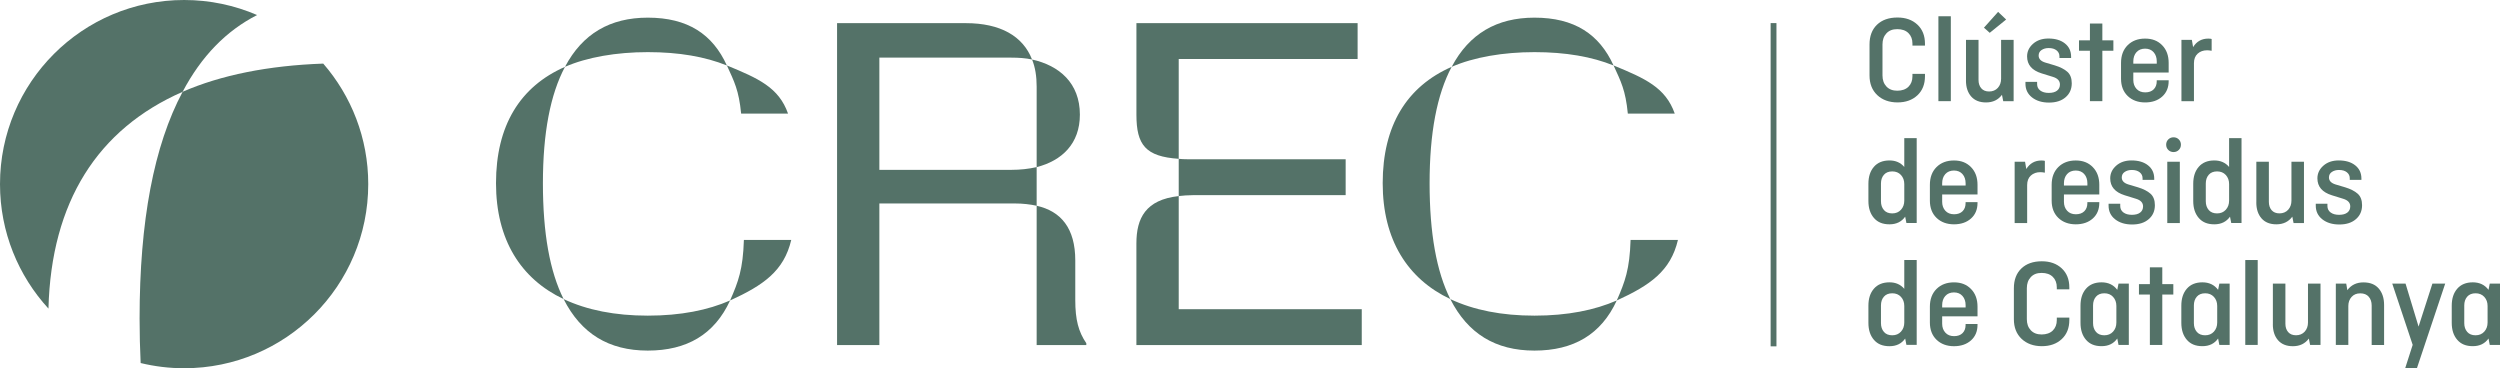 <svg xmlns="http://www.w3.org/2000/svg" id="Capa_2" data-name="Capa 2" viewBox="0 0 917.88 135.26"><defs><style>      .cls-1 {        fill: #547268;        stroke-width: 0px;      }    </style></defs><g id="Capa_1-2" data-name="Capa 1"><g><g><path class="cls-1" d="M273.12,88.09h17.39c-2.7,11.48-10.3,16.66-22.46,22.23,3.04-6.93,4.73-11.43,5.07-22.23M289.33,41.71h-17.22c-.84-8.61-2.53-11.76-5.23-17.68,11.48,4.73,19.08,8.05,22.45,17.68M237.83,6.48c14.69,0,23.81,6.08,29.04,17.56-7.94-3.21-17.56-4.9-29.04-4.9s-22.29,1.86-30.39,5.4c6.42-12.16,16.55-18.06,30.39-18.06M237.83,115.89c12.16,0,22.12-2.03,30.22-5.57-5.74,12.49-15.87,18.4-30.22,18.4s-24.48-6.25-30.9-18.91c8.61,4.05,18.91,6.08,30.9,6.08M182.11,67.26c0-21.11,8.78-35.46,25.33-42.72-5.4,10.13-8.11,24.31-8.11,42.72s2.53,32.42,7.6,42.55c-15.7-7.43-24.82-21.78-24.82-42.55"></path><path class="cls-1" d="M380.61,75.54c8.95,2.02,14.18,8.27,14.18,20.09v14.52c0,7.26,1.18,11.65,4.05,15.87v.68h-18.23v-51.16ZM396.48,42.11c0,10.64-6.59,16.88-15.87,19.25v-29.55c0-3.71-.51-7.09-1.69-9.96,9.96,2.2,17.56,8.61,17.56,20.26M307.33,8.5h47.28c12.66,0,20.94,4.73,24.31,13.34-2.36-.5-4.9-.68-7.6-.68h-48.46v41.2h48.46c3.21,0,6.42-.34,9.29-1.01v14.19c-2.36-.51-5.07-.84-8.11-.84h-49.64v52h-15.53V8.5Z"></path><path class="cls-1" d="M432.77,58.31c1.52.17,3.38.17,5.23.17h56.06v13.17h-56.06c-1.86,0-3.72.17-5.23.33v-13.68ZM432.77,71.99v41.54h67.2v13.17h-82.74v-37.32c0-9.28,3.38-16.04,15.53-17.39M417.24,8.5h81.21v13.17h-65.68v36.64c-12.16-.84-15.53-5.06-15.53-16.21V8.5Z"></path><path class="cls-1" d="M598.67,88.09h17.39c-2.7,11.48-10.3,16.66-22.46,22.23,3.04-6.93,4.73-11.43,5.07-22.23M614.88,41.71h-17.22c-.84-8.61-2.53-11.76-5.23-17.68,11.48,4.73,19.08,8.05,22.46,17.68M563.38,6.48c14.69,0,23.81,6.08,29.04,17.56-7.94-3.21-17.56-4.9-29.04-4.9s-22.28,1.86-30.39,5.4c6.42-12.16,16.55-18.06,30.39-18.06M563.38,115.89c12.16,0,22.12-2.03,30.22-5.57-5.74,12.49-15.87,18.4-30.22,18.4s-24.48-6.25-30.9-18.91c8.61,4.05,18.91,6.08,30.9,6.08M507.66,67.26c0-21.11,8.78-35.46,25.32-42.72-5.4,10.13-8.1,24.31-8.1,42.72s2.53,32.42,7.6,42.55c-15.7-7.43-24.82-21.78-24.82-42.55"></path></g><rect class="cls-1" x="650.09" y="8.48" width="2.14" height="118.68"></rect><g><path class="cls-1" d="M94.39,5.52c-8.21-3.55-17.27-5.52-26.78-5.52C30.27,0,0,30.27,0,67.6c0,17.62,6.75,33.66,17.79,45.7,1.01-39.11,17.98-65.88,49.25-79.59,6.9-13.08,16.03-22.41,27.34-28.18"></path><path class="cls-1" d="M118.69,23.35c-20.12.71-37.59,4.21-51.64,10.35-10.53,19.75-15.8,47.39-15.8,83.27,0,5.65.14,11.07.39,16.32,5.12,1.24,10.46,1.91,15.96,1.91,37.34,0,67.6-30.27,67.6-67.6,0-16.93-6.24-32.39-16.52-44.25"></path></g><g><path class="cls-1" d="M702.16,27.11h4.6v.87c0,2.95-.93,5.29-2.79,7.02-1.86,1.73-4.29,2.6-7.3,2.6s-5.55-.9-7.44-2.69c-1.89-1.8-2.83-4.2-2.83-7.21v-11.37c0-3.07.91-5.49,2.74-7.25,1.83-1.76,4.34-2.65,7.53-2.65,3.01,0,5.44.87,7.3,2.6,1.86,1.73,2.79,4.07,2.79,7.02v.69h-4.6v-.74c0-1.6-.49-2.88-1.47-3.85-.98-.97-2.35-1.45-4.1-1.45s-3.02.51-3.98,1.54c-.97,1.03-1.45,2.39-1.45,4.07v11.37c0,1.69.48,3.05,1.45,4.08.97,1.03,2.29,1.54,3.98,1.54s3.12-.48,4.1-1.45c.98-.97,1.47-2.25,1.47-3.84v-.92Z"></path><path class="cls-1" d="M711.69,5.97h4.56v31.17h-4.56V5.97Z"></path><path class="cls-1" d="M721.82,29.55v-14.92h4.6v14.73c0,1.26.34,2.28,1.01,3.06.68.78,1.64,1.17,2.9,1.17s2.38-.44,3.18-1.33c.8-.89,1.2-2.01,1.2-3.36v-14.27h4.6v22.52h-3.82l-.46-2.35c-1.38,1.87-3.33,2.81-5.85,2.81-2.37,0-4.18-.73-5.46-2.19-1.27-1.46-1.91-3.41-1.91-5.87ZM736.56,7.17l-6.03,4.88-2.12-1.89,5.2-5.8,2.95,2.81Z"></path><path class="cls-1" d="M743.65,30.05h4.28v.83c0,.98.38,1.77,1.15,2.35.77.58,1.81.88,3.13.88s2.33-.28,3.04-.83c.7-.55,1.06-1.31,1.06-2.26,0-1.35-.87-2.29-2.62-2.81l-4.13-1.28c-3.54-1.1-5.31-3.17-5.31-6.21,0-1.81.73-3.36,2.19-4.65,1.46-1.29,3.34-1.93,5.64-1.93,2.52,0,4.54.6,6.05,1.8,1.52,1.2,2.28,2.82,2.28,4.88v.46h-4.28v-.6c0-.89-.35-1.62-1.06-2.19s-1.67-.85-2.9-.85c-1.01,0-1.88.24-2.6.72-.72.48-1.08,1.16-1.08,2.03,0,1.21.8,2.07,2.42,2.57l3.5,1.04c2,.61,3.54,1.39,4.62,2.35,1.08.96,1.62,2.37,1.62,4.22,0,2.12-.75,3.83-2.26,5.13-1.5,1.31-3.53,1.96-6.08,1.96s-4.63-.63-6.24-1.89c-1.61-1.26-2.42-2.93-2.42-5.02v-.69Z"></path><path class="cls-1" d="M763.31,18.63v-3.82h4.01v-6.17h4.56v6.17h4.05v3.82h-4.05v18.51h-4.56v-18.51h-4.01Z"></path><path class="cls-1" d="M791.86,29.46h4.37v.28c0,2.4-.8,4.31-2.39,5.73-1.6,1.43-3.68,2.14-6.26,2.14s-4.77-.79-6.4-2.37c-1.63-1.58-2.44-3.69-2.44-6.33v-5.8c0-2.73.81-4.9,2.44-6.52,1.63-1.61,3.76-2.42,6.4-2.42s4.67.81,6.26,2.44c1.6,1.63,2.39,3.79,2.39,6.49v3.54h-12.98v2.72c0,1.32.39,2.41,1.17,3.27.78.86,1.85,1.29,3.2,1.29s2.39-.38,3.13-1.13c.74-.75,1.1-1.74,1.1-2.97v-.37ZM783.25,22.55v.83h8.61v-.83c0-1.38-.38-2.51-1.15-3.38-.77-.87-1.81-1.31-3.13-1.31s-2.41.44-3.18,1.31c-.77.87-1.15,2-1.15,3.38Z"></path><path class="cls-1" d="M805.53,37.15h-4.61V14.63h3.82l.46,2.67c1.29-2.09,3.15-3.13,5.57-3.13.55,0,.97.05,1.24.14v4.33c-.68-.12-1.23-.18-1.66-.18-1.41,0-2.57.41-3.48,1.24s-1.36,2-1.36,3.5v13.95Z"></path><path class="cls-1" d="M699.95,81.9l-.46-2.35c-1.32,1.87-3.24,2.81-5.76,2.81s-4.36-.77-5.71-2.33c-1.35-1.55-2.03-3.63-2.03-6.24v-6.31c0-2.61.67-4.69,2.03-6.24,1.35-1.55,3.25-2.33,5.71-2.33,2.27,0,4.08.8,5.43,2.39v-10.59h4.56v31.17h-3.78ZM691.68,77.11c.72.83,1.74,1.24,3.06,1.24s2.39-.44,3.2-1.33c.81-.89,1.22-2.01,1.22-3.36v-6.08c0-1.35-.41-2.46-1.22-3.34-.81-.88-1.88-1.31-3.2-1.31s-2.34.41-3.06,1.24c-.72.83-1.08,1.9-1.08,3.22v6.49c0,1.32.36,2.39,1.08,3.22Z"></path><path class="cls-1" d="M721.68,74.21h4.37v.28c0,2.4-.8,4.31-2.39,5.73-1.6,1.43-3.68,2.14-6.26,2.14s-4.77-.79-6.4-2.37c-1.63-1.58-2.44-3.69-2.44-6.33v-5.8c0-2.73.81-4.9,2.44-6.52,1.63-1.61,3.76-2.42,6.4-2.42s4.67.81,6.26,2.44c1.6,1.63,2.39,3.79,2.39,6.49v3.54h-12.98v2.72c0,1.32.39,2.41,1.17,3.27.78.86,1.85,1.29,3.2,1.29s2.39-.38,3.13-1.13c.74-.75,1.1-1.74,1.1-2.97v-.37ZM713.07,67.3v.83h8.61v-.83c0-1.38-.38-2.51-1.15-3.38-.77-.87-1.81-1.31-3.13-1.31s-2.41.44-3.18,1.31c-.77.87-1.15,2-1.15,3.38Z"></path><path class="cls-1" d="M744.29,81.9h-4.61v-22.52h3.82l.46,2.67c1.29-2.09,3.15-3.13,5.57-3.13.55,0,.97.05,1.24.14v4.33c-.68-.12-1.23-.18-1.66-.18-1.41,0-2.57.41-3.48,1.24-.91.83-1.36,2-1.36,3.5v13.95Z"></path><path class="cls-1" d="M766.39,74.21h4.37v.28c0,2.4-.8,4.31-2.39,5.73-1.6,1.43-3.68,2.14-6.26,2.14s-4.77-.79-6.4-2.37c-1.63-1.58-2.44-3.69-2.44-6.33v-5.8c0-2.73.81-4.9,2.44-6.52,1.63-1.61,3.76-2.42,6.4-2.42s4.67.81,6.26,2.44c1.6,1.63,2.39,3.79,2.39,6.49v3.54h-12.98v2.72c0,1.32.39,2.41,1.17,3.27.78.86,1.85,1.29,3.2,1.29s2.39-.38,3.13-1.13c.74-.75,1.1-1.74,1.1-2.97v-.37ZM757.78,67.3v.83h8.61v-.83c0-1.38-.38-2.51-1.15-3.38-.77-.87-1.81-1.31-3.13-1.31s-2.41.44-3.18,1.31c-.77.87-1.15,2-1.15,3.38Z"></path><path class="cls-1" d="M774.17,74.81h4.28v.83c0,.98.38,1.77,1.15,2.35.77.58,1.81.88,3.13.88s2.33-.28,3.04-.83c.7-.55,1.06-1.31,1.06-2.26,0-1.35-.87-2.29-2.62-2.81l-4.13-1.28c-3.54-1.1-5.31-3.17-5.31-6.21,0-1.81.73-3.36,2.19-4.65,1.46-1.29,3.34-1.93,5.64-1.93,2.52,0,4.54.6,6.05,1.8,1.52,1.2,2.28,2.82,2.28,4.88v.46h-4.28v-.6c0-.89-.35-1.62-1.06-2.19s-1.67-.85-2.9-.85c-1.01,0-1.88.24-2.6.72-.72.48-1.08,1.16-1.08,2.03,0,1.21.8,2.07,2.42,2.57l3.5,1.04c2,.61,3.54,1.39,4.62,2.35,1.08.96,1.62,2.37,1.62,4.22,0,2.12-.75,3.83-2.26,5.13-1.5,1.31-3.53,1.96-6.08,1.96s-4.63-.63-6.24-1.89c-1.61-1.26-2.42-2.93-2.42-5.02v-.69Z"></path><path class="cls-1" d="M796.09,55.05c-.52-.52-.78-1.17-.78-1.93s.26-1.41.78-1.93c.52-.52,1.17-.78,1.93-.78s1.41.26,1.93.78c.52.52.78,1.17.78,1.93s-.26,1.41-.78,1.93c-.52.52-1.17.78-1.93.78s-1.41-.26-1.93-.78ZM795.72,59.38h4.61v22.52h-4.61v-22.52Z"></path><path class="cls-1" d="M819.21,81.9l-.46-2.35c-1.32,1.87-3.24,2.81-5.76,2.81s-4.36-.77-5.71-2.33c-1.35-1.55-2.03-3.63-2.03-6.24v-6.31c0-2.61.67-4.69,2.03-6.24,1.35-1.55,3.25-2.33,5.71-2.33,2.27,0,4.08.8,5.43,2.39v-10.59h4.56v31.17h-3.78ZM810.94,77.11c.72.83,1.74,1.24,3.06,1.24s2.39-.44,3.2-1.33c.81-.89,1.22-2.01,1.22-3.36v-6.08c0-1.35-.41-2.46-1.22-3.34-.81-.88-1.88-1.31-3.2-1.31s-2.34.41-3.06,1.24c-.72.83-1.08,1.9-1.08,3.22v6.49c0,1.32.36,2.39,1.08,3.22Z"></path><path class="cls-1" d="M828.42,74.3v-14.92h4.6v14.73c0,1.26.34,2.28,1.01,3.06.68.78,1.64,1.17,2.9,1.17s2.38-.44,3.18-1.33c.8-.89,1.2-2.01,1.2-3.36v-14.27h4.6v22.52h-3.82l-.46-2.35c-1.38,1.87-3.33,2.81-5.85,2.81-2.37,0-4.18-.73-5.46-2.19-1.27-1.46-1.91-3.41-1.91-5.87Z"></path><path class="cls-1" d="M850.24,74.81h4.28v.83c0,.98.38,1.77,1.15,2.35.77.58,1.81.88,3.13.88s2.33-.28,3.04-.83c.7-.55,1.06-1.31,1.06-2.26,0-1.35-.87-2.29-2.62-2.81l-4.13-1.28c-3.54-1.1-5.31-3.17-5.31-6.21,0-1.81.73-3.36,2.19-4.65,1.46-1.29,3.34-1.93,5.64-1.93,2.52,0,4.54.6,6.05,1.8,1.52,1.2,2.28,2.82,2.28,4.88v.46h-4.28v-.6c0-.89-.35-1.62-1.06-2.19s-1.67-.85-2.9-.85c-1.01,0-1.88.24-2.6.72-.72.48-1.08,1.16-1.08,2.03,0,1.21.8,2.07,2.42,2.57l3.5,1.04c2,.61,3.54,1.39,4.62,2.35,1.08.96,1.62,2.37,1.62,4.22,0,2.12-.75,3.83-2.26,5.13-1.5,1.31-3.53,1.96-6.08,1.96s-4.63-.63-6.24-1.89c-1.61-1.26-2.42-2.93-2.42-5.02v-.69Z"></path><path class="cls-1" d="M699.95,126.65l-.46-2.35c-1.32,1.87-3.24,2.81-5.76,2.81s-4.36-.77-5.71-2.33c-1.35-1.55-2.03-3.63-2.03-6.24v-6.31c0-2.61.67-4.69,2.03-6.24,1.35-1.55,3.25-2.33,5.71-2.33,2.27,0,4.08.8,5.43,2.39v-10.59h4.56v31.17h-3.78ZM691.68,121.86c.72.83,1.74,1.24,3.06,1.24s2.39-.44,3.2-1.33c.81-.89,1.22-2.01,1.22-3.36v-6.08c0-1.35-.41-2.46-1.22-3.34-.81-.88-1.88-1.31-3.2-1.31s-2.34.41-3.06,1.24c-.72.83-1.08,1.9-1.08,3.22v6.49c0,1.32.36,2.39,1.08,3.22Z"></path><path class="cls-1" d="M721.68,118.96h4.37v.28c0,2.4-.8,4.31-2.39,5.73-1.6,1.43-3.68,2.14-6.26,2.14s-4.77-.79-6.4-2.37c-1.63-1.58-2.44-3.69-2.44-6.33v-5.8c0-2.73.81-4.9,2.44-6.52,1.63-1.61,3.76-2.42,6.4-2.42s4.67.81,6.26,2.44c1.6,1.63,2.39,3.79,2.39,6.49v3.54h-12.98v2.72c0,1.32.39,2.41,1.17,3.27.78.86,1.85,1.29,3.2,1.29s2.39-.38,3.13-1.13c.74-.75,1.1-1.74,1.1-2.97v-.37ZM713.07,112.05v.83h8.61v-.83c0-1.38-.38-2.51-1.15-3.38-.77-.87-1.81-1.31-3.13-1.31s-2.41.44-3.18,1.31c-.77.87-1.15,2-1.15,3.38Z"></path><path class="cls-1" d="M755.16,116.61h4.6v.87c0,2.95-.93,5.29-2.79,7.02-1.86,1.73-4.29,2.6-7.3,2.6s-5.55-.9-7.44-2.69c-1.89-1.8-2.83-4.2-2.83-7.21v-11.37c0-3.07.91-5.49,2.74-7.25,1.83-1.76,4.34-2.65,7.53-2.65,3.01,0,5.44.87,7.3,2.6,1.86,1.73,2.79,4.07,2.79,7.02v.69h-4.6v-.74c0-1.6-.49-2.88-1.47-3.85-.98-.97-2.35-1.45-4.1-1.45s-3.02.51-3.98,1.54c-.97,1.03-1.45,2.39-1.45,4.07v11.37c0,1.69.48,3.05,1.45,4.08.97,1.03,2.29,1.54,3.98,1.54s3.12-.48,4.1-1.45c.98-.97,1.47-2.25,1.47-3.84v-.92Z"></path><path class="cls-1" d="M763.86,118.54v-6.31c0-2.61.67-4.69,2.03-6.24,1.35-1.55,3.25-2.33,5.71-2.33s4.4.92,5.76,2.76l.46-2.3h3.78v22.52h-3.78l-.46-2.35c-1.32,1.87-3.24,2.81-5.76,2.81s-4.36-.77-5.71-2.33c-1.35-1.55-2.03-3.63-2.03-6.24ZM769.55,121.86c.72.83,1.74,1.24,3.06,1.24s2.39-.44,3.2-1.33c.81-.89,1.22-2.01,1.22-3.36v-6.08c0-1.35-.41-2.46-1.22-3.34-.81-.88-1.88-1.31-3.2-1.31s-2.34.41-3.06,1.24c-.72.83-1.08,1.9-1.08,3.22v6.49c0,1.32.36,2.39,1.08,3.22Z"></path><path class="cls-1" d="M785.32,108.14v-3.82h4.01v-6.17h4.56v6.17h4.05v3.82h-4.05v18.51h-4.56v-18.51h-4.01Z"></path><path class="cls-1" d="M800.88,118.54v-6.31c0-2.61.67-4.69,2.03-6.24,1.35-1.55,3.25-2.33,5.71-2.33s4.4.92,5.76,2.76l.46-2.3h3.78v22.52h-3.78l-.46-2.35c-1.32,1.87-3.24,2.81-5.76,2.81s-4.36-.77-5.71-2.33c-1.35-1.55-2.03-3.63-2.03-6.24ZM806.57,121.86c.72.83,1.74,1.24,3.06,1.24s2.39-.44,3.2-1.33c.81-.89,1.22-2.01,1.22-3.36v-6.08c0-1.35-.41-2.46-1.22-3.34-.81-.88-1.88-1.31-3.2-1.31s-2.34.41-3.06,1.24c-.72.83-1.08,1.9-1.08,3.22v6.49c0,1.32.36,2.39,1.08,3.22Z"></path><path class="cls-1" d="M824.36,95.47h4.56v31.17h-4.56v-31.17Z"></path><path class="cls-1" d="M834.49,119.05v-14.92h4.6v14.73c0,1.26.34,2.28,1.01,3.06.68.78,1.64,1.17,2.9,1.17s2.38-.44,3.18-1.33c.8-.89,1.2-2.01,1.2-3.36v-14.27h4.6v22.52h-3.82l-.46-2.35c-1.38,1.87-3.33,2.81-5.85,2.81-2.37,0-4.18-.73-5.46-2.19-1.27-1.46-1.91-3.41-1.91-5.87Z"></path><path class="cls-1" d="M862.21,126.65h-4.61v-22.52h3.82l.41,2.4c1.41-1.9,3.38-2.85,5.89-2.85s4.34.75,5.64,2.26c1.3,1.51,1.96,3.52,1.96,6.03v14.69h-4.56v-14.5c0-1.32-.36-2.39-1.08-3.22-.72-.83-1.76-1.24-3.11-1.24s-2.38.44-3.18,1.31c-.8.87-1.2,1.99-1.2,3.34v14.32Z"></path><path class="cls-1" d="M887.35,135.26l-4.28-.08,2.75-8.56-7.5-22.49h4.88l4.78,15.78,5.08-15.78h4.7l-10.41,31.13Z"></path><path class="cls-1" d="M900.16,118.54v-6.31c0-2.61.67-4.69,2.03-6.24,1.35-1.55,3.25-2.33,5.71-2.33s4.4.92,5.76,2.76l.46-2.3h3.78v22.52h-3.78l-.46-2.35c-1.32,1.87-3.24,2.81-5.76,2.81s-4.36-.77-5.71-2.33c-1.35-1.55-2.03-3.63-2.03-6.24ZM905.84,121.86c.72.83,1.74,1.24,3.06,1.24s2.39-.44,3.2-1.33c.81-.89,1.22-2.01,1.22-3.36v-6.08c0-1.35-.41-2.46-1.22-3.34-.81-.88-1.88-1.31-3.2-1.31s-2.34.41-3.06,1.24c-.72.83-1.08,1.9-1.08,3.22v6.49c0,1.32.36,2.39,1.08,3.22Z"></path></g></g></g></svg>